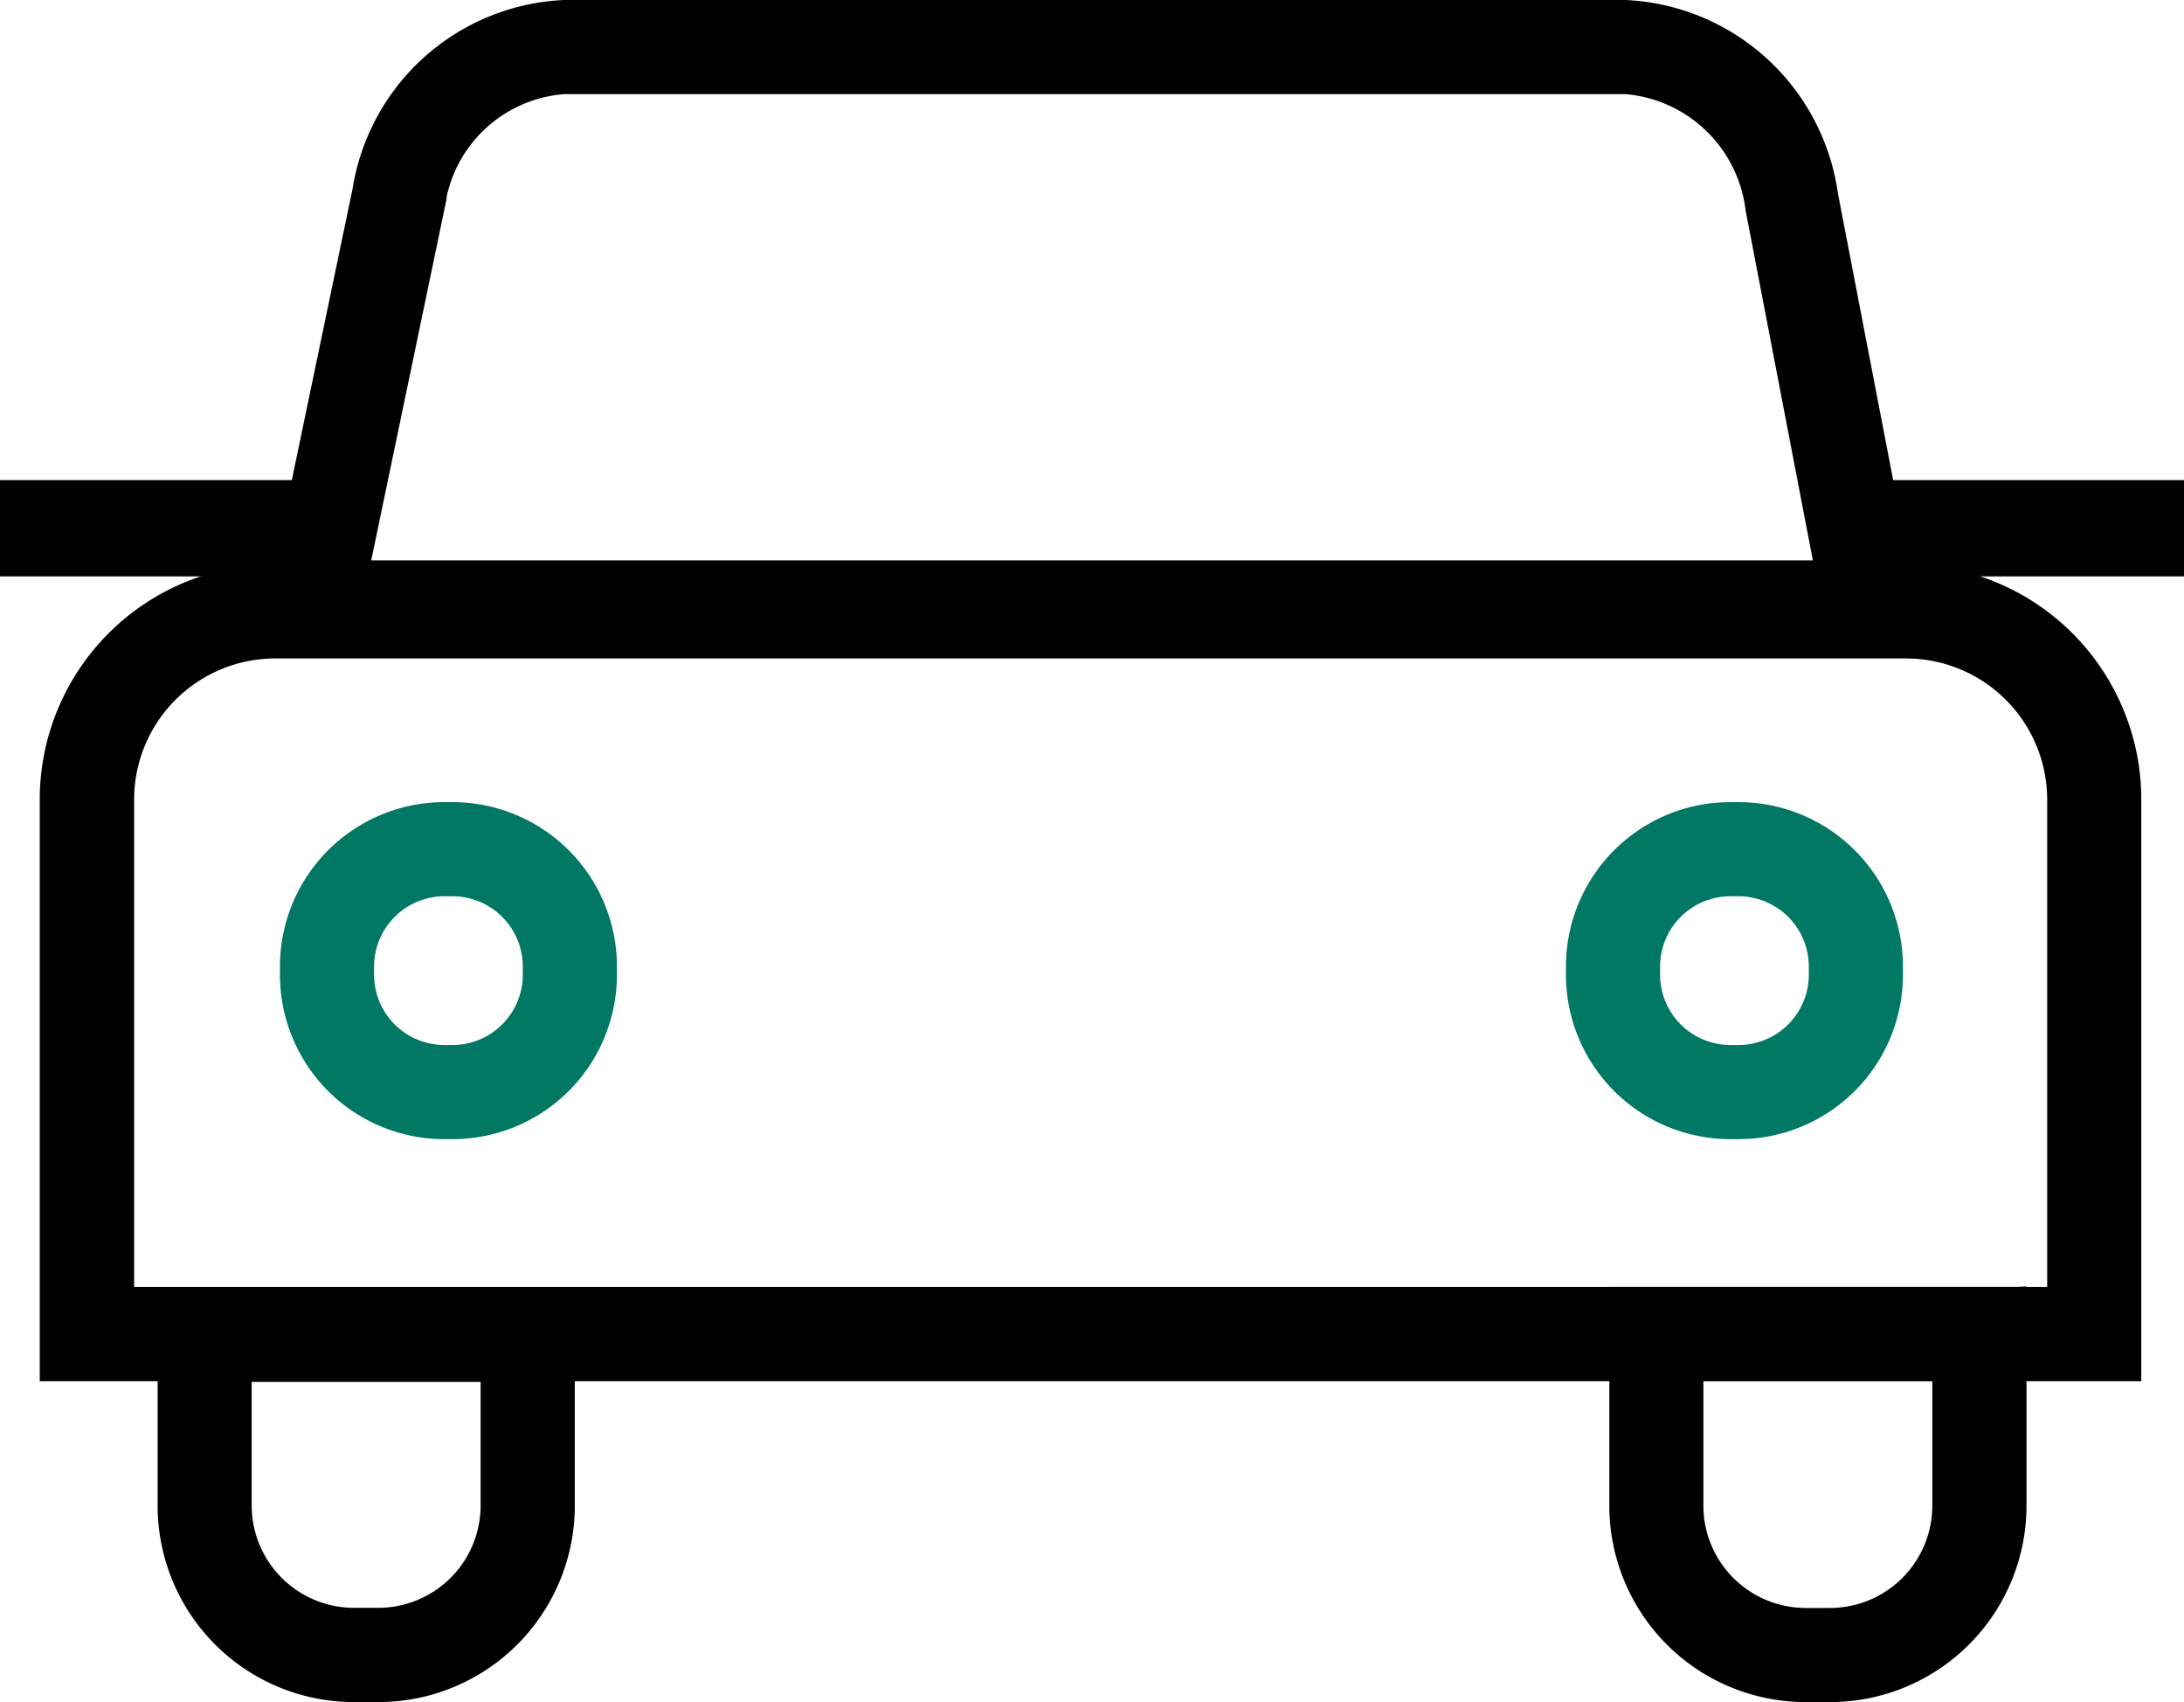 <svg xmlns="http://www.w3.org/2000/svg" width="33.14" height="25.823" viewBox="0 0 33.14 25.823">
  <g id="noun-car-1059770" transform="translate(-52.815 -164.862)">
    <path id="Path_133481" data-name="Path 133481" d="M101.413,454.1a2.268,2.268,0,0,1,2.266,2.266v7.519H74.4v-7.519a2.268,2.268,0,0,1,2.266-2.266h24.752m0-1.177H76.661a3.443,3.443,0,0,0-3.443,3.443v8.7h31.639v-8.7a3.443,3.443,0,0,0-3.443-3.443Z" transform="translate(-19.675 -279.373)" stroke="#000" stroke-width="0.25"/>
    <path id="Path_133482" data-name="Path 133482" d="M138.293,823.246v2a1.679,1.679,0,0,1-1.677,1.677h-.37a1.679,1.679,0,0,1-1.677-1.677v-2h3.724m1.178-1.178h-6.079v3.18a2.855,2.855,0,0,0,2.855,2.855h.37a2.855,2.855,0,0,0,2.855-2.855Z" transform="translate(-78.06 -637.542)" stroke="#000" stroke-width="0.25"/>
    <path id="Path_133483" data-name="Path 133483" d="M879.083,822.756v2.017a1.679,1.679,0,0,1-1.677,1.677h-.37a1.679,1.679,0,0,1-1.677-1.677v-2.017h3.724m1.178-1.177h-6.079v3.194a2.855,2.855,0,0,0,2.855,2.855h.37a2.855,2.855,0,0,0,2.855-2.855v-3.194Z" transform="translate(-796.822 -637.067)" stroke="#000" stroke-width="0.25"/>
    <path id="Path_133484" data-name="Path 133484" d="M198.2,575.45a1.193,1.193,0,0,1,1.191,1.191v.125a1.193,1.193,0,0,1-1.191,1.191h-.125a1.193,1.193,0,0,1-1.191-1.191v-.125a1.193,1.193,0,0,1,1.191-1.191h.125m0-1.178h-.125a2.369,2.369,0,0,0-2.369,2.369v.125a2.369,2.369,0,0,0,2.369,2.369h.125a2.369,2.369,0,0,0,2.369-2.369v-.125A2.369,2.369,0,0,0,198.2,574.272Z" transform="translate(-138.518 -397.115)" fill="#007864" stroke="#007864" stroke-width="0.25"/>
    <path id="Path_133485" data-name="Path 133485" d="M854.537,575.45a1.193,1.193,0,0,1,1.191,1.191v.125a1.193,1.193,0,0,1-1.191,1.191h-.125a1.193,1.193,0,0,1-1.191-1.191v-.125a1.193,1.193,0,0,1,1.191-1.191h.125m0-1.178h-.125a2.369,2.369,0,0,0-2.369,2.369v.125a2.369,2.369,0,0,0,2.369,2.369h.125a2.369,2.369,0,0,0,2.369-2.369v-.125A2.369,2.369,0,0,0,854.537,574.272Z" transform="translate(-775.341 -397.115)" fill="#007864" stroke="#007864" stroke-width="0.25"/>
    <path id="Path_133486" data-name="Path 133486" d="M204.907,166.165a2.133,2.133,0,0,1,1.94,1.867l1.049,5.457H185.715l1.147-5.5a2.105,2.105,0,0,1,1.933-1.824h16.112m0-1.178H188.795a3.278,3.278,0,0,0-3.086,2.761l-1.443,6.918h25.055L208,167.809a3.286,3.286,0,0,0-3.1-2.822Z" transform="translate(-127.421)" stroke="#000" stroke-width="0.25"/>
    <path id="Path_133487" data-name="Path 133487" d="M1012.422,409.95h-4.492v1.211h4.492Z" transform="translate(-926.592 -237.679)" stroke="#000" stroke-width="0.25"/>
    <path id="Path_133488" data-name="Path 133488" d="M57.432,409.95H52.94v1.211h4.492Z" transform="translate(0 -237.679)" stroke="#000" stroke-width="0.25"/>
  </g>
</svg>
